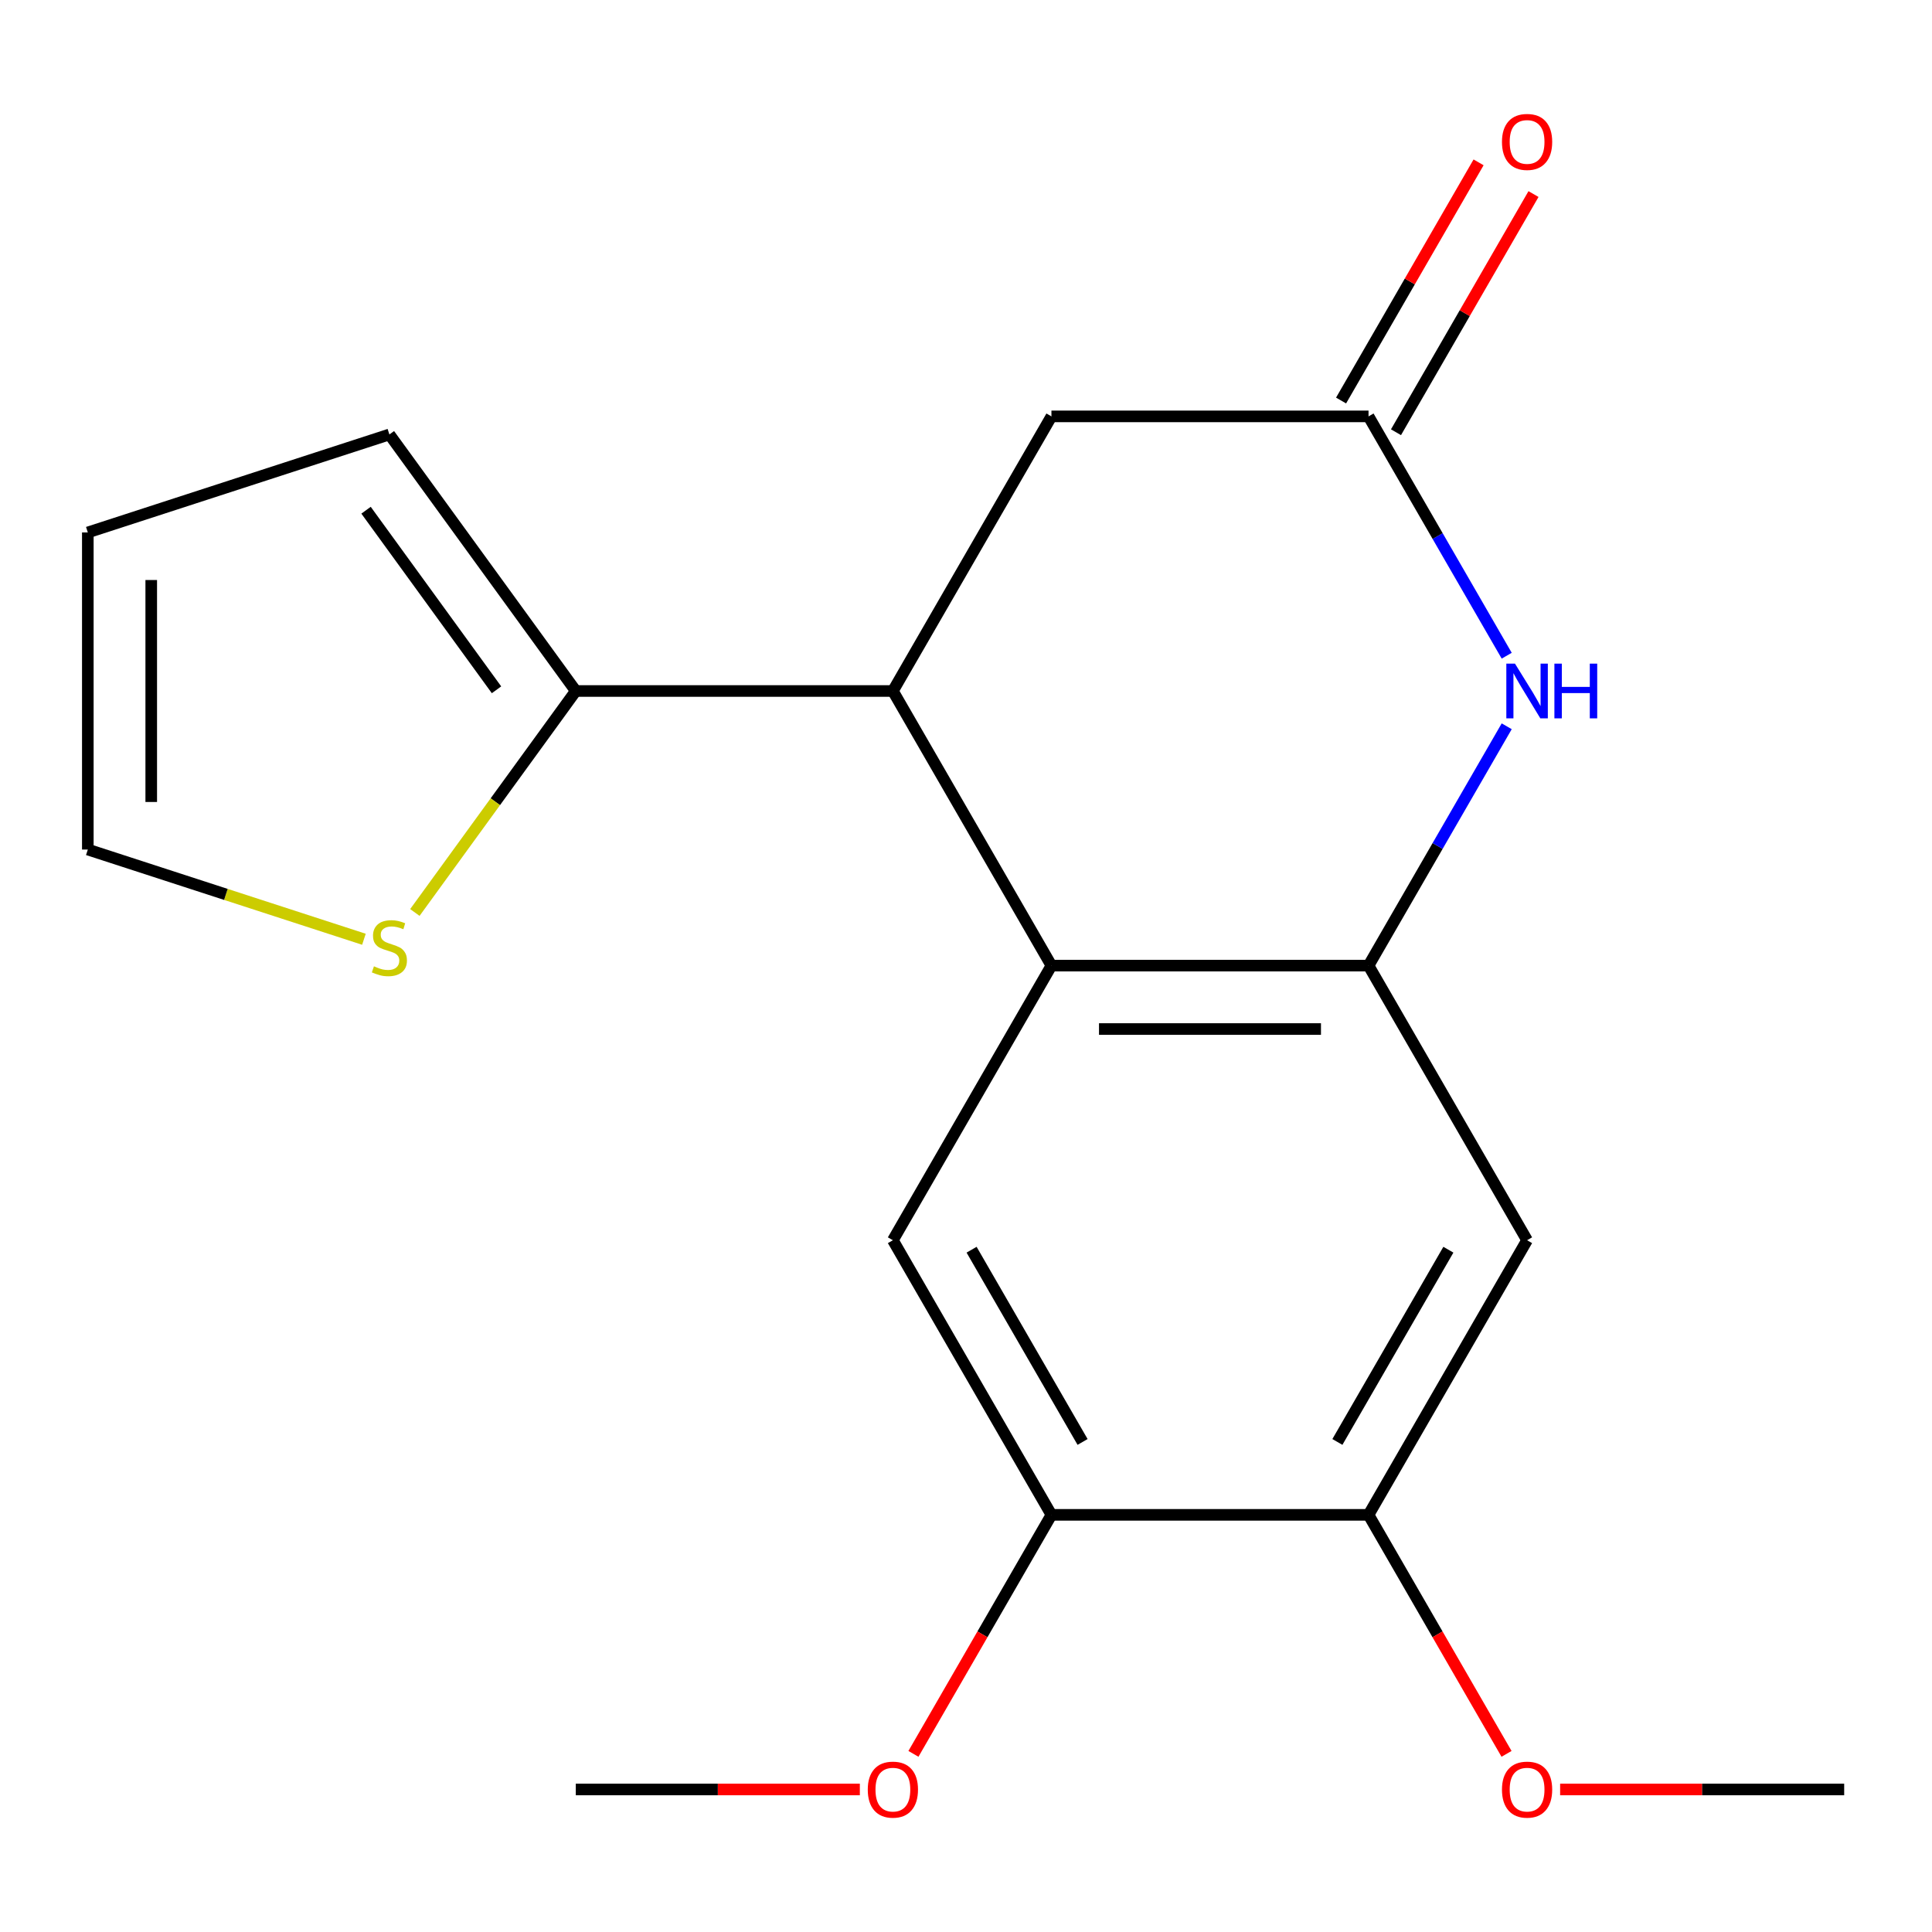 <?xml version='1.0' encoding='iso-8859-1'?>
<svg version='1.1' baseProfile='full'
              xmlns='http://www.w3.org/2000/svg'
                      xmlns:rdkit='http://www.rdkit.org/xml'
                      xmlns:xlink='http://www.w3.org/1999/xlink'
                  xml:space='preserve'
width='1000px' height='1000px' viewBox='0 0 1000 1000'>
<!-- END OF HEADER -->
<rect style='opacity:1.0;fill:#FFFFFF;stroke:none' width='1000' height='1000' x='0' y='0'> </rect>
<path class='bond-0' d='M 708.35,499.8 L 544.22,499.8' style='fill:none;fill-rule:evenodd;stroke:#000000;stroke-width:6px;stroke-linecap:butt;stroke-linejoin:miter;stroke-opacity:1' />
<path class='bond-0' d='M 683.731,532.626 L 568.84,532.626' style='fill:none;fill-rule:evenodd;stroke:#000000;stroke-width:6px;stroke-linecap:butt;stroke-linejoin:miter;stroke-opacity:1' />
<path class='bond-1' d='M 708.35,499.8 L 744.111,437.861' style='fill:none;fill-rule:evenodd;stroke:#000000;stroke-width:6px;stroke-linecap:butt;stroke-linejoin:miter;stroke-opacity:1' />
<path class='bond-1' d='M 744.111,437.861 L 779.871,375.922' style='fill:none;fill-rule:evenodd;stroke:#0000FF;stroke-width:6px;stroke-linecap:butt;stroke-linejoin:miter;stroke-opacity:1' />
<path class='bond-6' d='M 708.35,499.8 L 790.415,641.941' style='fill:none;fill-rule:evenodd;stroke:#000000;stroke-width:6px;stroke-linecap:butt;stroke-linejoin:miter;stroke-opacity:1' />
<path class='bond-2' d='M 544.22,499.8 L 462.155,357.659' style='fill:none;fill-rule:evenodd;stroke:#000000;stroke-width:6px;stroke-linecap:butt;stroke-linejoin:miter;stroke-opacity:1' />
<path class='bond-4' d='M 544.22,499.8 L 462.155,641.941' style='fill:none;fill-rule:evenodd;stroke:#000000;stroke-width:6px;stroke-linecap:butt;stroke-linejoin:miter;stroke-opacity:1' />
<path class='bond-3' d='M 779.871,339.396 L 744.111,277.457' style='fill:none;fill-rule:evenodd;stroke:#0000FF;stroke-width:6px;stroke-linecap:butt;stroke-linejoin:miter;stroke-opacity:1' />
<path class='bond-3' d='M 744.111,277.457 L 708.35,215.518' style='fill:none;fill-rule:evenodd;stroke:#000000;stroke-width:6px;stroke-linecap:butt;stroke-linejoin:miter;stroke-opacity:1' />
<path class='bond-5' d='M 462.155,357.659 L 298.025,357.659' style='fill:none;fill-rule:evenodd;stroke:#000000;stroke-width:6px;stroke-linecap:butt;stroke-linejoin:miter;stroke-opacity:1' />
<path class='bond-20' d='M 462.155,357.659 L 544.22,215.518' style='fill:none;fill-rule:evenodd;stroke:#000000;stroke-width:6px;stroke-linecap:butt;stroke-linejoin:miter;stroke-opacity:1' />
<path class='bond-10' d='M 708.35,215.518 L 544.22,215.518' style='fill:none;fill-rule:evenodd;stroke:#000000;stroke-width:6px;stroke-linecap:butt;stroke-linejoin:miter;stroke-opacity:1' />
<path class='bond-12' d='M 722.564,223.725 L 758.152,162.086' style='fill:none;fill-rule:evenodd;stroke:#000000;stroke-width:6px;stroke-linecap:butt;stroke-linejoin:miter;stroke-opacity:1' />
<path class='bond-12' d='M 758.152,162.086 L 793.739,100.447' style='fill:none;fill-rule:evenodd;stroke:#FF0000;stroke-width:6px;stroke-linecap:butt;stroke-linejoin:miter;stroke-opacity:1' />
<path class='bond-12' d='M 694.136,207.312 L 729.723,145.673' style='fill:none;fill-rule:evenodd;stroke:#000000;stroke-width:6px;stroke-linecap:butt;stroke-linejoin:miter;stroke-opacity:1' />
<path class='bond-12' d='M 729.723,145.673 L 765.311,84.034' style='fill:none;fill-rule:evenodd;stroke:#FF0000;stroke-width:6px;stroke-linecap:butt;stroke-linejoin:miter;stroke-opacity:1' />
<path class='bond-19' d='M 462.155,641.941 L 544.22,784.082' style='fill:none;fill-rule:evenodd;stroke:#000000;stroke-width:6px;stroke-linecap:butt;stroke-linejoin:miter;stroke-opacity:1' />
<path class='bond-19' d='M 502.893,646.849 L 560.339,746.348' style='fill:none;fill-rule:evenodd;stroke:#000000;stroke-width:6px;stroke-linecap:butt;stroke-linejoin:miter;stroke-opacity:1' />
<path class='bond-9' d='M 298.025,357.659 L 256.38,414.979' style='fill:none;fill-rule:evenodd;stroke:#000000;stroke-width:6px;stroke-linecap:butt;stroke-linejoin:miter;stroke-opacity:1' />
<path class='bond-9' d='M 256.38,414.979 L 214.735,472.298' style='fill:none;fill-rule:evenodd;stroke:#CCCC00;stroke-width:6px;stroke-linecap:butt;stroke-linejoin:miter;stroke-opacity:1' />
<path class='bond-11' d='M 298.025,357.659 L 201.552,224.875' style='fill:none;fill-rule:evenodd;stroke:#000000;stroke-width:6px;stroke-linecap:butt;stroke-linejoin:miter;stroke-opacity:1' />
<path class='bond-11' d='M 256.997,357.036 L 189.466,264.087' style='fill:none;fill-rule:evenodd;stroke:#000000;stroke-width:6px;stroke-linecap:butt;stroke-linejoin:miter;stroke-opacity:1' />
<path class='bond-8' d='M 790.415,641.941 L 708.35,784.082' style='fill:none;fill-rule:evenodd;stroke:#000000;stroke-width:6px;stroke-linecap:butt;stroke-linejoin:miter;stroke-opacity:1' />
<path class='bond-8' d='M 749.677,646.849 L 692.232,746.348' style='fill:none;fill-rule:evenodd;stroke:#000000;stroke-width:6px;stroke-linecap:butt;stroke-linejoin:miter;stroke-opacity:1' />
<path class='bond-7' d='M 544.22,784.082 L 708.35,784.082' style='fill:none;fill-rule:evenodd;stroke:#000000;stroke-width:6px;stroke-linecap:butt;stroke-linejoin:miter;stroke-opacity:1' />
<path class='bond-15' d='M 544.22,784.082 L 508.506,845.941' style='fill:none;fill-rule:evenodd;stroke:#000000;stroke-width:6px;stroke-linecap:butt;stroke-linejoin:miter;stroke-opacity:1' />
<path class='bond-15' d='M 508.506,845.941 L 472.792,907.799' style='fill:none;fill-rule:evenodd;stroke:#FF0000;stroke-width:6px;stroke-linecap:butt;stroke-linejoin:miter;stroke-opacity:1' />
<path class='bond-16' d='M 708.35,784.082 L 744.064,845.941' style='fill:none;fill-rule:evenodd;stroke:#000000;stroke-width:6px;stroke-linecap:butt;stroke-linejoin:miter;stroke-opacity:1' />
<path class='bond-16' d='M 744.064,845.941 L 779.779,907.799' style='fill:none;fill-rule:evenodd;stroke:#FF0000;stroke-width:6px;stroke-linecap:butt;stroke-linejoin:miter;stroke-opacity:1' />
<path class='bond-13' d='M 188.368,486.16 L 116.911,462.942' style='fill:none;fill-rule:evenodd;stroke:#CCCC00;stroke-width:6px;stroke-linecap:butt;stroke-linejoin:miter;stroke-opacity:1' />
<path class='bond-13' d='M 116.911,462.942 L 45.455,439.724' style='fill:none;fill-rule:evenodd;stroke:#000000;stroke-width:6px;stroke-linecap:butt;stroke-linejoin:miter;stroke-opacity:1' />
<path class='bond-14' d='M 201.552,224.875 L 45.455,275.594' style='fill:none;fill-rule:evenodd;stroke:#000000;stroke-width:6px;stroke-linecap:butt;stroke-linejoin:miter;stroke-opacity:1' />
<path class='bond-21' d='M 45.455,439.724 L 45.455,275.594' style='fill:none;fill-rule:evenodd;stroke:#000000;stroke-width:6px;stroke-linecap:butt;stroke-linejoin:miter;stroke-opacity:1' />
<path class='bond-21' d='M 78.281,415.105 L 78.281,300.214' style='fill:none;fill-rule:evenodd;stroke:#000000;stroke-width:6px;stroke-linecap:butt;stroke-linejoin:miter;stroke-opacity:1' />
<path class='bond-17' d='M 445.052,926.223 L 371.538,926.223' style='fill:none;fill-rule:evenodd;stroke:#FF0000;stroke-width:6px;stroke-linecap:butt;stroke-linejoin:miter;stroke-opacity:1' />
<path class='bond-17' d='M 371.538,926.223 L 298.025,926.223' style='fill:none;fill-rule:evenodd;stroke:#000000;stroke-width:6px;stroke-linecap:butt;stroke-linejoin:miter;stroke-opacity:1' />
<path class='bond-18' d='M 807.519,926.223 L 881.032,926.223' style='fill:none;fill-rule:evenodd;stroke:#FF0000;stroke-width:6px;stroke-linecap:butt;stroke-linejoin:miter;stroke-opacity:1' />
<path class='bond-18' d='M 881.032,926.223 L 954.545,926.223' style='fill:none;fill-rule:evenodd;stroke:#000000;stroke-width:6px;stroke-linecap:butt;stroke-linejoin:miter;stroke-opacity:1' />
<path  class='atom-2' d='M 784.155 343.499
L 793.435 358.499
Q 794.355 359.979, 795.835 362.659
Q 797.315 365.339, 797.395 365.499
L 797.395 343.499
L 801.155 343.499
L 801.155 371.819
L 797.275 371.819
L 787.315 355.419
Q 786.155 353.499, 784.915 351.299
Q 783.715 349.099, 783.355 348.419
L 783.355 371.819
L 779.675 371.819
L 779.675 343.499
L 784.155 343.499
' fill='#0000FF'/>
<path  class='atom-2' d='M 804.555 343.499
L 808.395 343.499
L 808.395 355.539
L 822.875 355.539
L 822.875 343.499
L 826.715 343.499
L 826.715 371.819
L 822.875 371.819
L 822.875 358.739
L 808.395 358.739
L 808.395 371.819
L 804.555 371.819
L 804.555 343.499
' fill='#0000FF'/>
<path  class='atom-10' d='M 193.552 500.163
Q 193.872 500.283, 195.192 500.843
Q 196.512 501.403, 197.952 501.763
Q 199.432 502.083, 200.872 502.083
Q 203.552 502.083, 205.112 500.803
Q 206.672 499.483, 206.672 497.203
Q 206.672 495.643, 205.872 494.683
Q 205.112 493.723, 203.912 493.203
Q 202.712 492.683, 200.712 492.083
Q 198.192 491.323, 196.672 490.603
Q 195.192 489.883, 194.112 488.363
Q 193.072 486.843, 193.072 484.283
Q 193.072 480.723, 195.472 478.523
Q 197.912 476.323, 202.712 476.323
Q 205.992 476.323, 209.712 477.883
L 208.792 480.963
Q 205.392 479.563, 202.832 479.563
Q 200.072 479.563, 198.552 480.723
Q 197.032 481.843, 197.072 483.803
Q 197.072 485.323, 197.832 486.243
Q 198.632 487.163, 199.752 487.683
Q 200.912 488.203, 202.832 488.803
Q 205.392 489.603, 206.912 490.403
Q 208.432 491.203, 209.512 492.843
Q 210.632 494.443, 210.632 497.203
Q 210.632 501.123, 207.992 503.243
Q 205.392 505.323, 201.032 505.323
Q 198.512 505.323, 196.592 504.763
Q 194.712 504.243, 192.472 503.323
L 193.552 500.163
' fill='#CCCC00'/>
<path  class='atom-13' d='M 777.415 73.457
Q 777.415 66.657, 780.775 62.857
Q 784.135 59.057, 790.415 59.057
Q 796.695 59.057, 800.055 62.857
Q 803.415 66.657, 803.415 73.457
Q 803.415 80.337, 800.015 84.257
Q 796.615 88.137, 790.415 88.137
Q 784.175 88.137, 780.775 84.257
Q 777.415 80.377, 777.415 73.457
M 790.415 84.937
Q 794.735 84.937, 797.055 82.057
Q 799.415 79.137, 799.415 73.457
Q 799.415 67.897, 797.055 65.097
Q 794.735 62.257, 790.415 62.257
Q 786.095 62.257, 783.735 65.057
Q 781.415 67.857, 781.415 73.457
Q 781.415 79.177, 783.735 82.057
Q 786.095 84.937, 790.415 84.937
' fill='#FF0000'/>
<path  class='atom-16' d='M 449.155 926.303
Q 449.155 919.503, 452.515 915.703
Q 455.875 911.903, 462.155 911.903
Q 468.435 911.903, 471.795 915.703
Q 475.155 919.503, 475.155 926.303
Q 475.155 933.183, 471.755 937.103
Q 468.355 940.983, 462.155 940.983
Q 455.915 940.983, 452.515 937.103
Q 449.155 933.223, 449.155 926.303
M 462.155 937.783
Q 466.475 937.783, 468.795 934.903
Q 471.155 931.983, 471.155 926.303
Q 471.155 920.743, 468.795 917.943
Q 466.475 915.103, 462.155 915.103
Q 457.835 915.103, 455.475 917.903
Q 453.155 920.703, 453.155 926.303
Q 453.155 932.023, 455.475 934.903
Q 457.835 937.783, 462.155 937.783
' fill='#FF0000'/>
<path  class='atom-17' d='M 777.415 926.303
Q 777.415 919.503, 780.775 915.703
Q 784.135 911.903, 790.415 911.903
Q 796.695 911.903, 800.055 915.703
Q 803.415 919.503, 803.415 926.303
Q 803.415 933.183, 800.015 937.103
Q 796.615 940.983, 790.415 940.983
Q 784.175 940.983, 780.775 937.103
Q 777.415 933.223, 777.415 926.303
M 790.415 937.783
Q 794.735 937.783, 797.055 934.903
Q 799.415 931.983, 799.415 926.303
Q 799.415 920.743, 797.055 917.943
Q 794.735 915.103, 790.415 915.103
Q 786.095 915.103, 783.735 917.903
Q 781.415 920.703, 781.415 926.303
Q 781.415 932.023, 783.735 934.903
Q 786.095 937.783, 790.415 937.783
' fill='#FF0000'/>
</svg>
